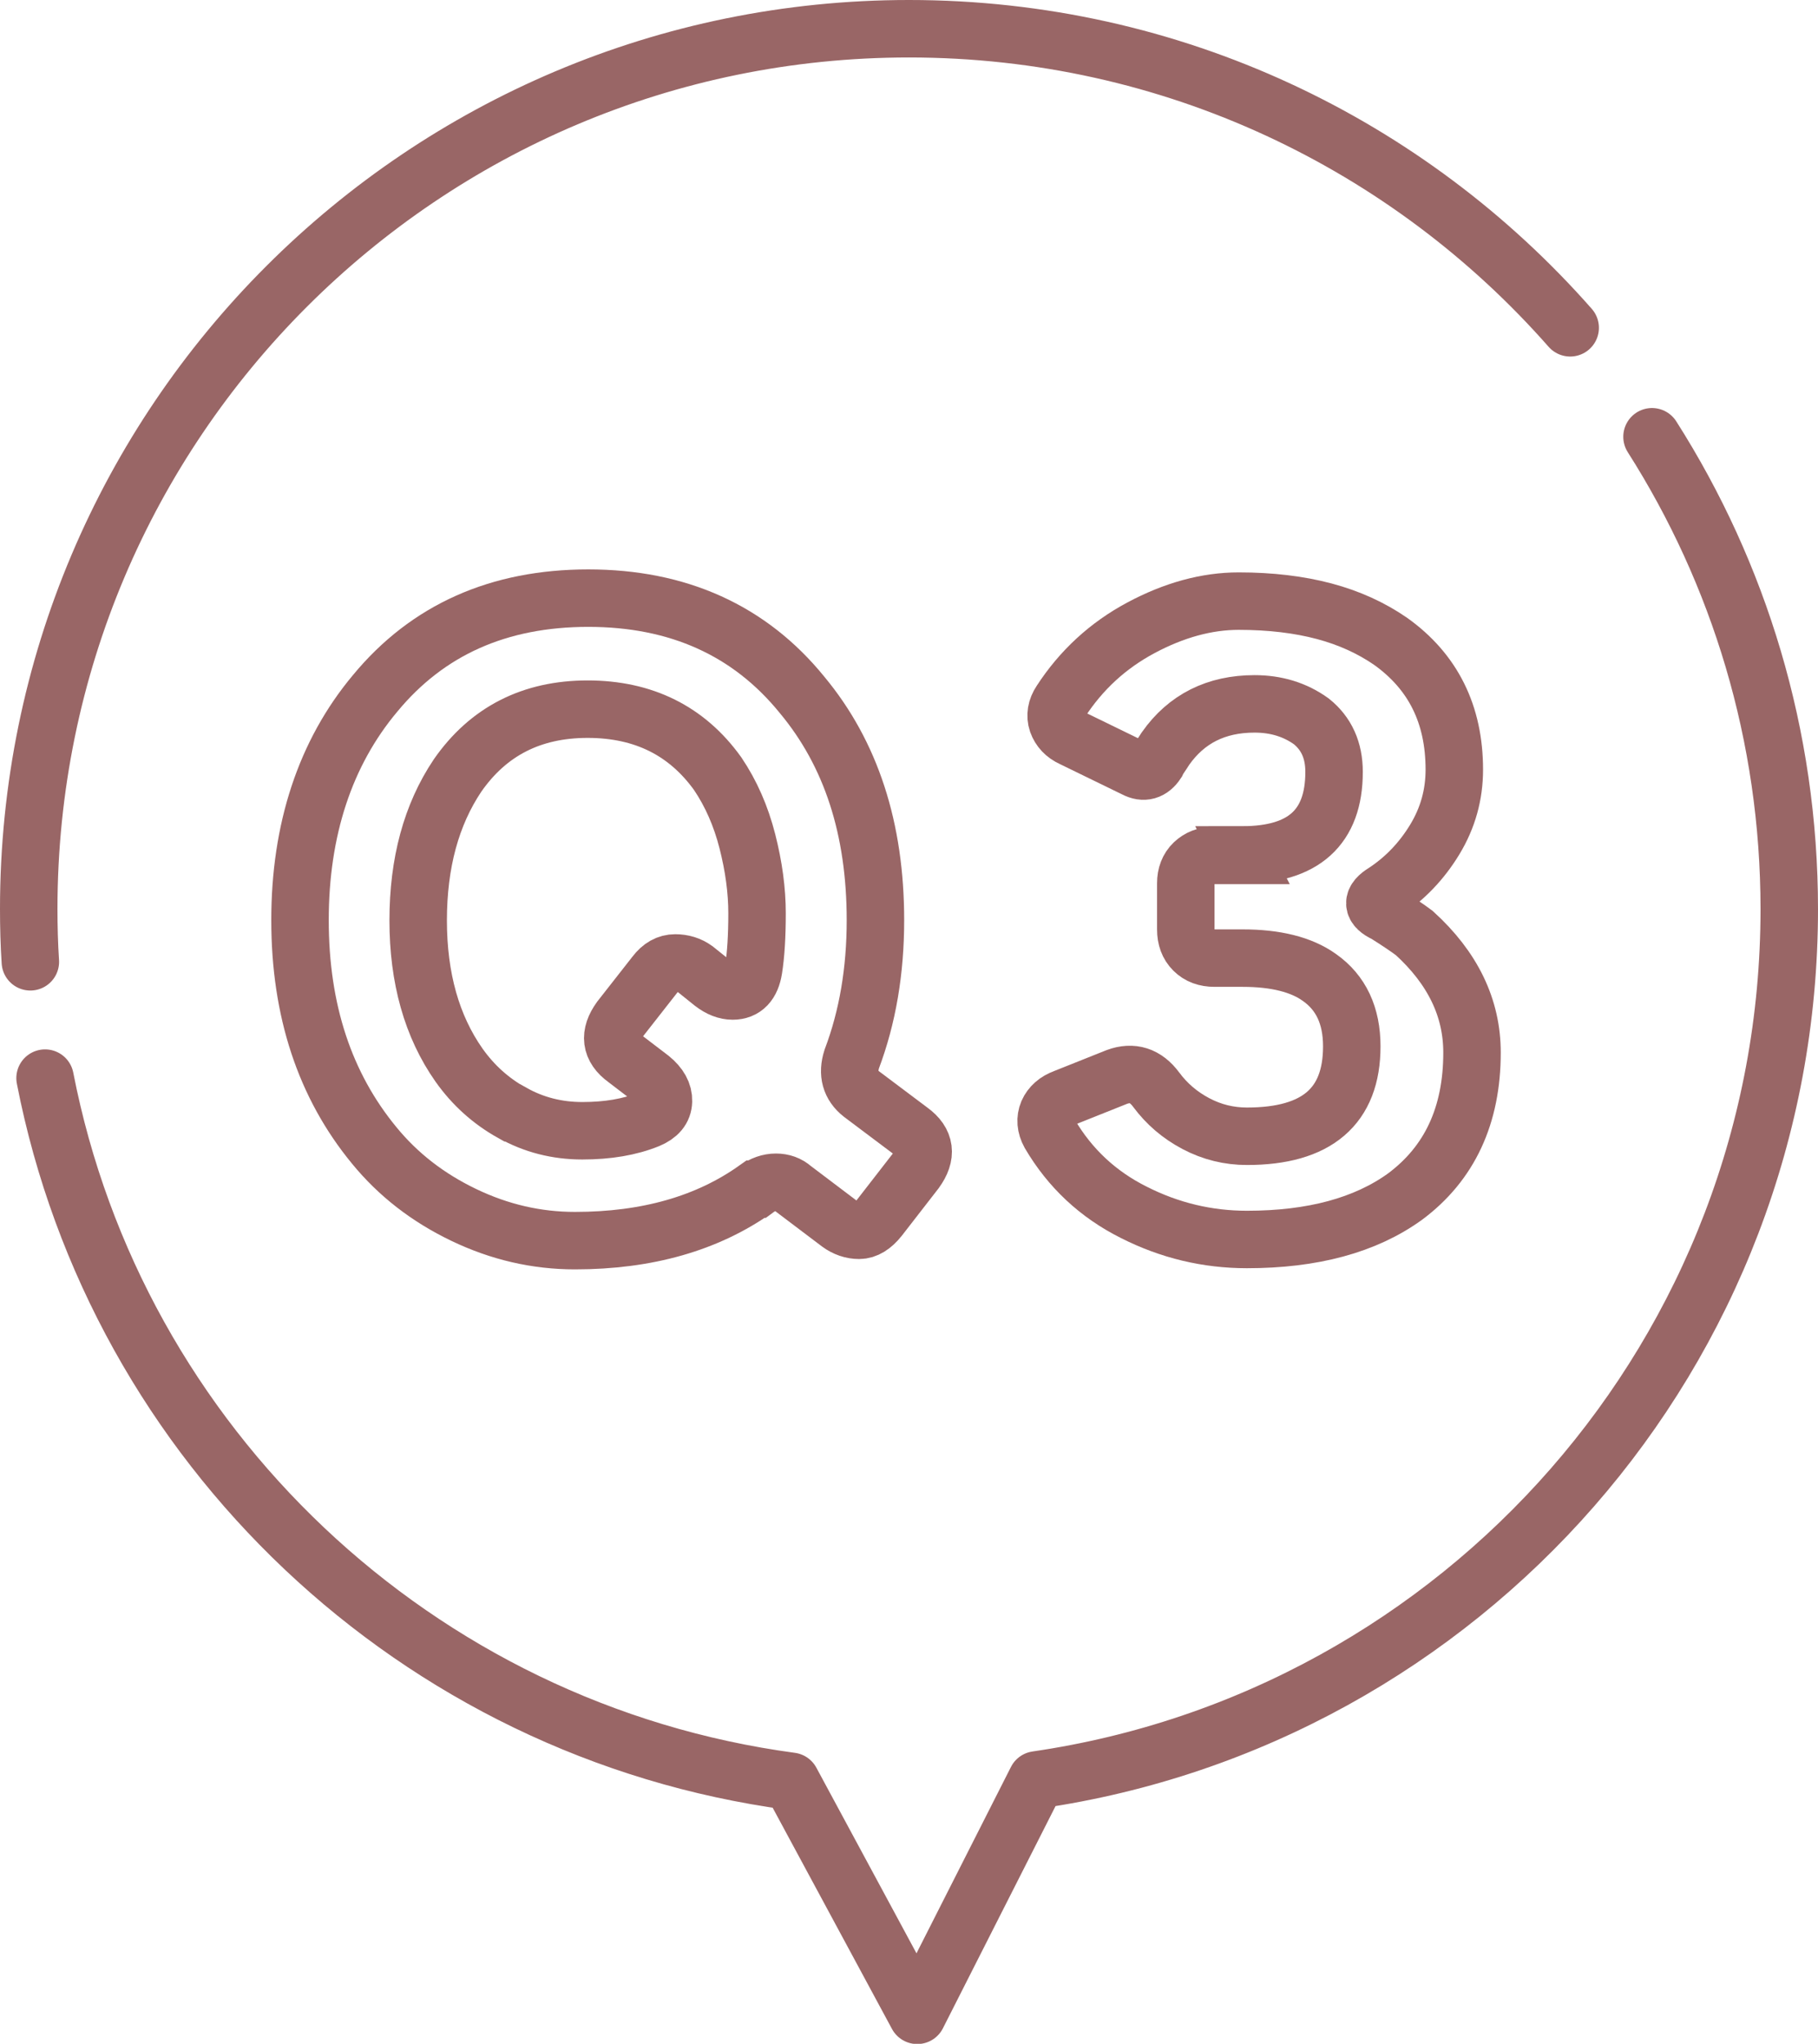 <?xml version="1.0" encoding="UTF-8"?>
<svg id="b" data-name="レイヤー 2" xmlns="http://www.w3.org/2000/svg" viewBox="0 0 79.08 88.91">
  <defs>
    <style>
      .d {
        stroke-linecap: round;
        stroke-linejoin: round;
      }

      .d, .e {
        fill: none;
        stroke: #966;
        stroke-width: 2.5px;
      }

      .e {
        stroke-miterlimit: 10;
      }
    </style>
  </defs>
  <g id="c" data-name="parts">
    <g>
      <g>
        <path class="d" d="M1.96,46.9c3.11,15.98,16.16,28.4,32.45,30.59l5.49,10.18,5.19-10.24c18.51-2.69,32.74-18.62,32.74-37.88,0-7.56-2.19-14.61-5.97-20.55"/>
        <path class="d" d="M1.32,41.84c-.05-.76-.07-1.53-.07-2.3C1.25,18.39,18.39,1.25,39.54,1.25c11.46,0,21.74,5.03,28.76,13.01"/>
      </g>
      <g>
        <path class="e" d="M32.87,51.73c-2.1,1.49-4.72,2.24-7.86,2.24-1.67,0-3.28-.37-4.84-1.12-1.56-.75-2.85-1.75-3.89-3.02-2.15-2.61-3.23-5.87-3.23-9.8s1.09-7.27,3.27-9.87c2.28-2.76,5.37-4.14,9.27-4.14s7.02,1.4,9.3,4.21c2.13,2.56,3.19,5.82,3.19,9.8,0,2.2-.34,4.21-1.03,6.04-.2.63-.06,1.14.42,1.52l2.13,1.6c.66.48.73,1.06.23,1.75l-1.59,2.05c-.28.35-.57.53-.87.53s-.6-.1-.87-.3l-2.01-1.52c-.2-.18-.45-.27-.74-.27s-.58.1-.85.3ZM22.29,48.41c.92.52,1.94.78,3.04.78s2.06-.16,2.87-.49c.43-.18.65-.44.66-.8.01-.35-.17-.68-.55-.99l-1.1-.84c-.66-.48-.73-1.06-.23-1.75l1.52-1.94c.25-.33.54-.49.87-.49s.62.09.87.27l.76.61c.3.23.59.34.87.34.51,0,.81-.32.91-.95.1-.63.15-1.44.15-2.43s-.14-2.03-.42-3.13c-.28-1.1-.71-2.08-1.29-2.94-1.34-1.87-3.23-2.81-5.66-2.81s-4.32.96-5.66,2.89c-1.14,1.7-1.71,3.8-1.71,6.3s.59,4.61,1.78,6.3c.61.86,1.37,1.55,2.3,2.07Z"/>
        <path class="e" d="M54.04,37.19c2.66,0,3.99-1.2,3.99-3.61,0-.94-.33-1.67-.99-2.2-.71-.51-1.53-.76-2.47-.76-1.67,0-2.96.65-3.87,1.94-.08.13-.15.23-.21.32-.06.09-.12.18-.17.29-.25.38-.57.47-.95.27l-2.73-1.33c-.33-.15-.54-.38-.65-.68-.1-.3-.05-.61.15-.91.89-1.37,2.05-2.44,3.49-3.21,1.44-.77,2.86-1.16,4.25-1.16s2.63.15,3.72.44c1.09.29,2.05.73,2.89,1.31,1.85,1.32,2.77,3.18,2.77,5.58,0,1.09-.28,2.1-.85,3.04-.57.94-1.3,1.7-2.18,2.28-.58.35-.57.67.04.95.56.35.97.63,1.25.84,1.67,1.52,2.51,3.25,2.51,5.2,0,2.73-.97,4.82-2.92,6.27-1.72,1.24-4.01,1.86-6.87,1.86-1.72,0-3.36-.39-4.92-1.18-1.56-.78-2.78-1.92-3.66-3.42-.18-.33-.2-.64-.08-.93.13-.29.37-.5.72-.63l2.28-.91c.68-.25,1.25-.07,1.71.55.46.62,1.03,1.11,1.73,1.48.7.37,1.44.55,2.22.55,3.04,0,4.56-1.3,4.56-3.91,0-1.34-.47-2.34-1.41-3-.78-.56-1.9-.84-3.34-.84h-1.22c-.38,0-.68-.11-.91-.34s-.34-.53-.34-.91v-2.01c0-.35.11-.65.34-.87s.53-.34.91-.34h1.22Z"/>
      </g>
    </g>
  </g>
</svg>
